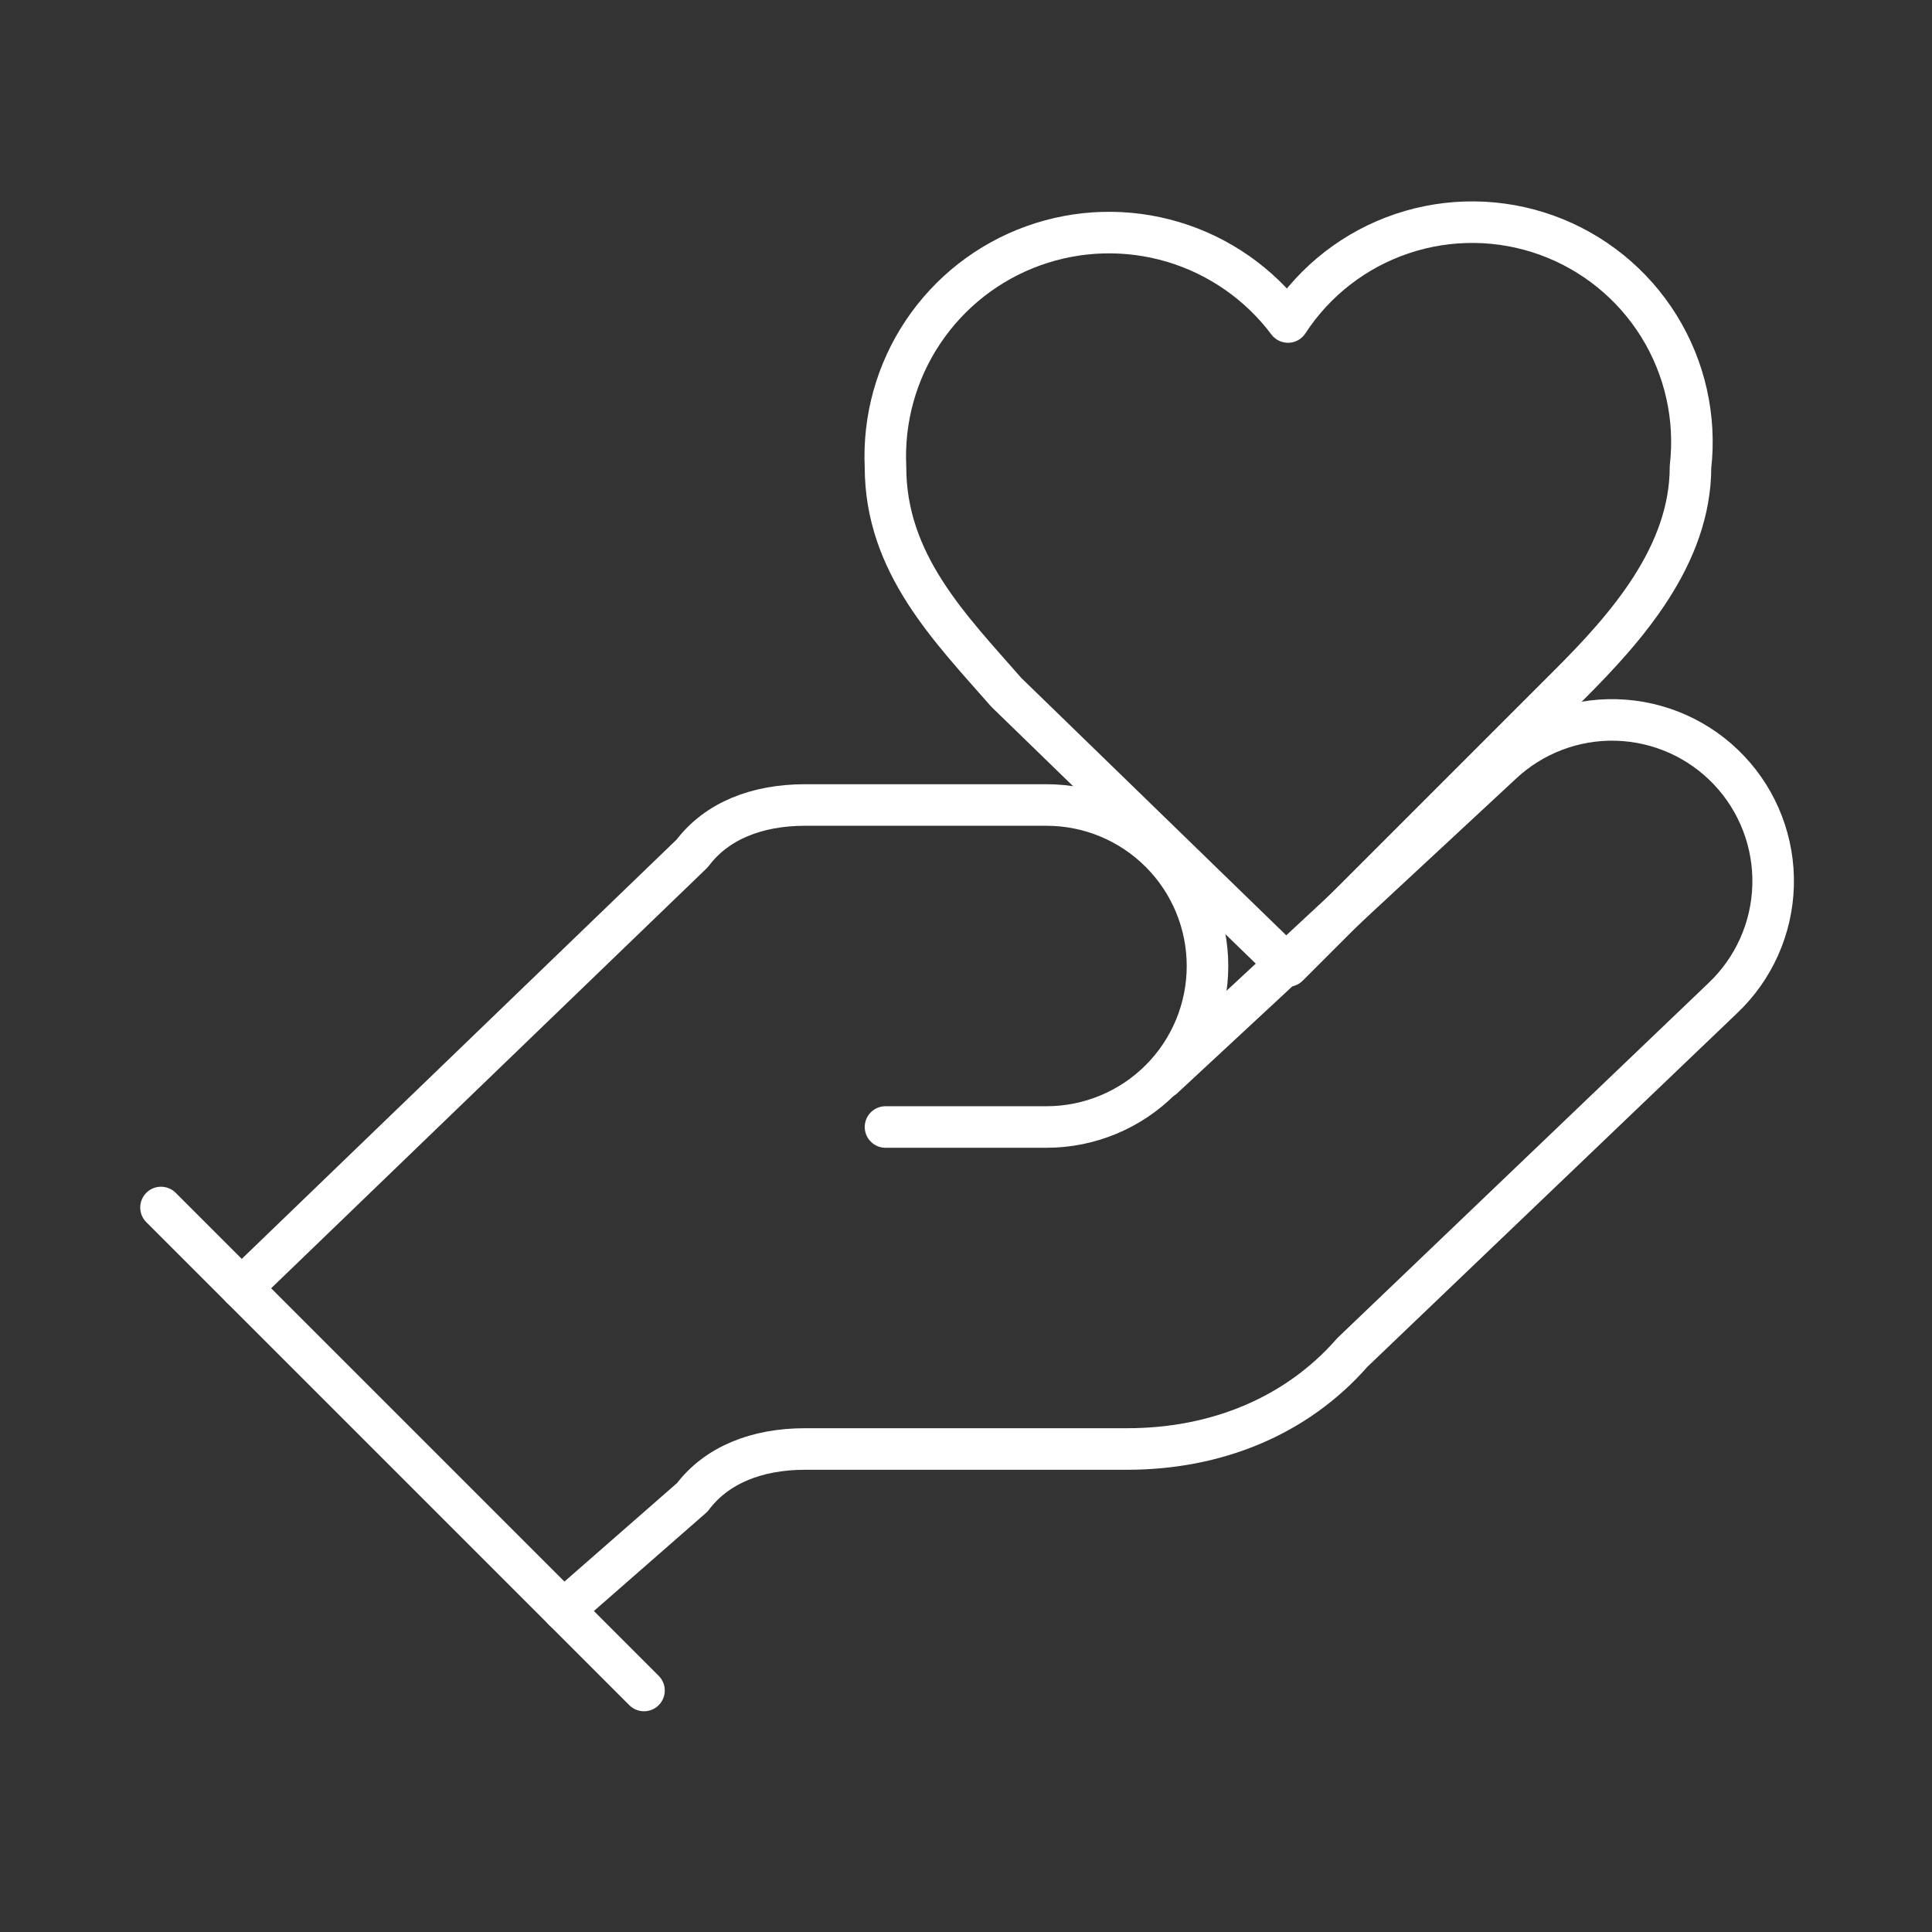 <svg width="93" height="93" viewBox="0 0 93 93" fill="none" xmlns="http://www.w3.org/2000/svg">
<rect x="0" y="0" width="93" height="93" fill="#333333" stroke="none"/>
<path d="M42.625 54.25H50.375C52.43 54.25 54.402 53.434 55.855 51.98C57.309 50.527 58.125 48.555 58.125 46.5C58.125 44.445 57.309 42.473 55.855 41.02C54.402 39.566 52.43 38.75 50.375 38.75H38.75C36.425 38.75 34.487 39.525 33.325 41.075L11.625 62" stroke="white" stroke-width="2" stroke-linecap="round" stroke-linejoin="round"/>
<path d="M27.125 77.5L33.325 72.075C34.487 70.525 36.425 69.75 38.75 69.75H54.25C58.513 69.75 62.388 68.2 65.1 65.1L82.925 48.05C84.42 46.637 85.293 44.688 85.351 42.631C85.409 40.575 84.648 38.579 83.235 37.084C81.822 35.588 79.873 34.716 77.816 34.657C75.76 34.599 73.764 35.361 72.269 36.774L55.994 51.886" stroke="white" stroke-width="2" stroke-linecap="round" stroke-linejoin="round"/>
<path d="M7.75 58.125L31 81.375" stroke="white" stroke-width="2" stroke-linecap="round" stroke-linejoin="round"/>
<path d="M75.562 32.938C78.275 30.225 81.375 26.738 81.375 22.475C81.646 20.107 81.109 17.717 79.852 15.692C78.595 13.668 76.69 12.127 74.448 11.319C72.206 10.512 69.756 10.486 67.497 11.245C65.237 12.003 63.301 13.503 62 15.5C60.617 13.658 58.679 12.307 56.472 11.647C54.265 10.987 51.904 11.052 49.737 11.833C47.569 12.613 45.709 14.068 44.429 15.983C43.149 17.898 42.517 20.174 42.625 22.475C42.625 27.125 45.725 30.225 48.438 33.325L62 46.5L75.562 32.938Z" stroke="white" stroke-width="2" stroke-linecap="round" stroke-linejoin="round"/>
</svg>
